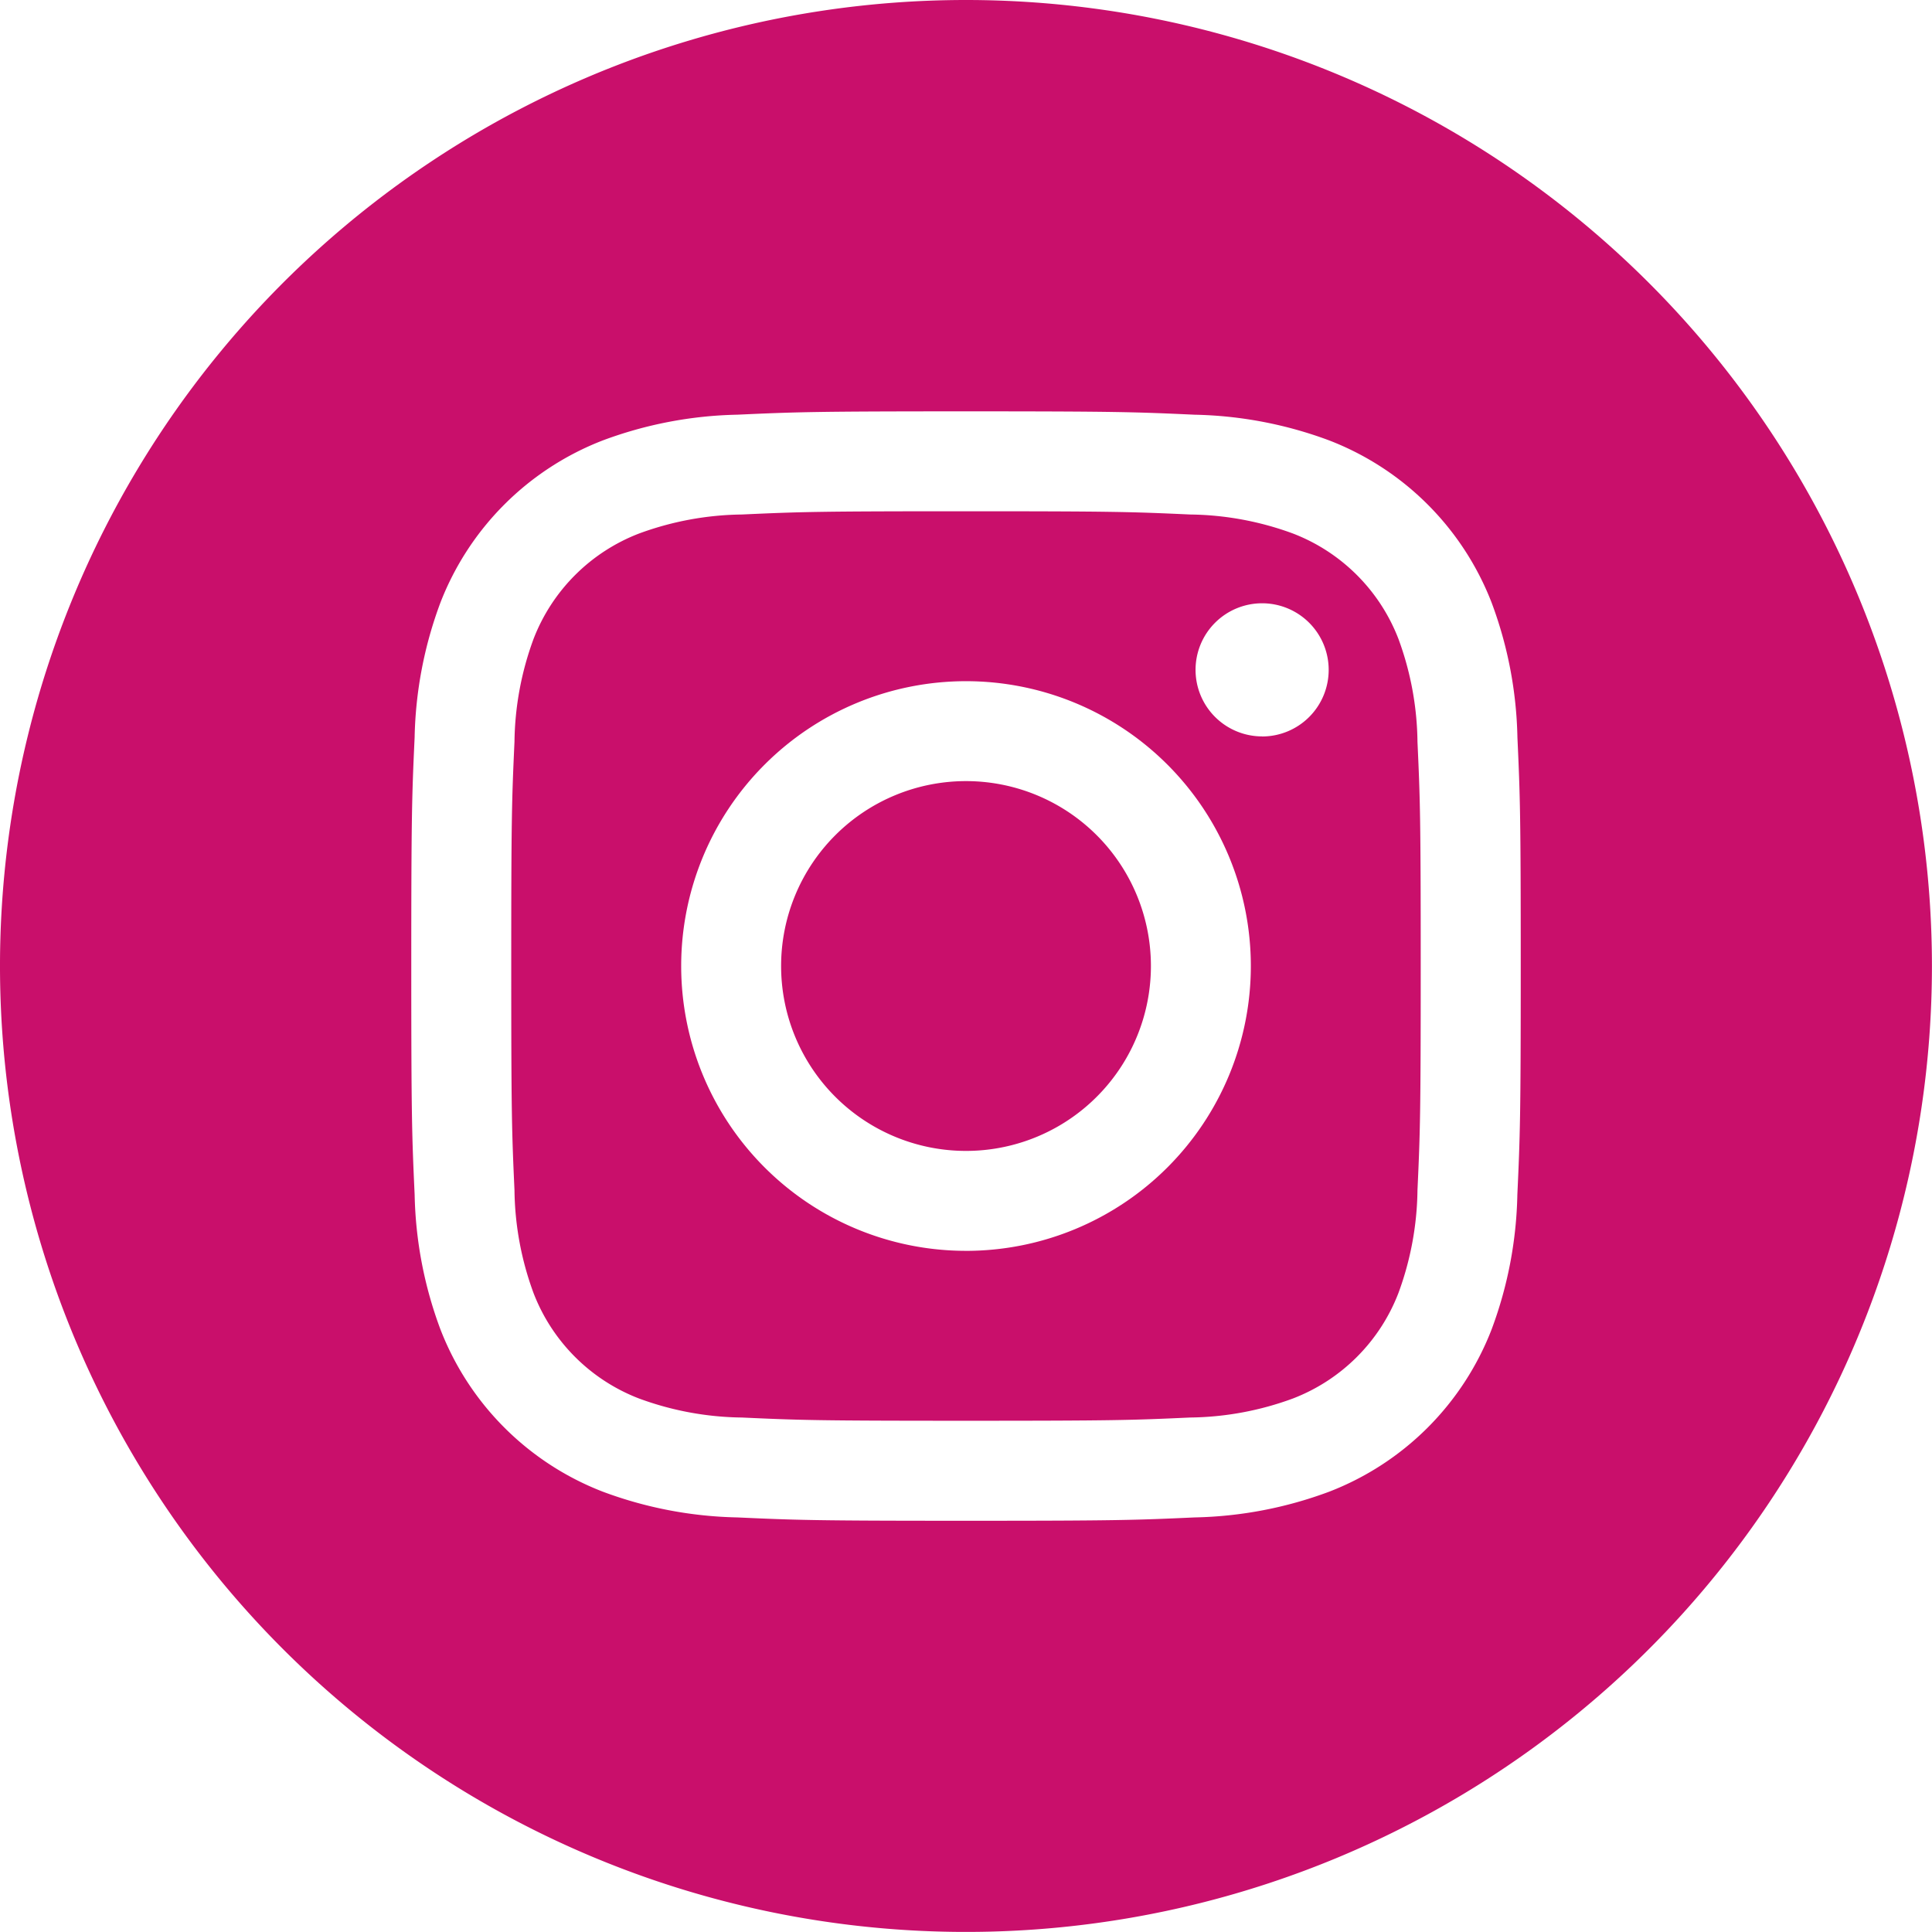 <svg xmlns="http://www.w3.org/2000/svg" width="86.003" height="86.003" viewBox="0 0 86.003 86.003"><path d="M223.462,215.231A8.231,8.231,0,1,1,215.231,207,8.231,8.231,0,0,1,223.462,215.231Z" transform="translate(-172.229 -172.229)" fill="#c90f6b"/><path d="M174.977,141.168a8.176,8.176,0,0,0-4.686-4.686,13.663,13.663,0,0,0-4.585-.85c-2.6-.119-3.385-.144-9.978-.144s-7.374.025-9.978.144a13.672,13.672,0,0,0-4.585.85,8.18,8.18,0,0,0-4.687,4.686,13.669,13.669,0,0,0-.85,4.585c-.119,2.6-.144,3.384-.144,9.978s.026,7.374.144,9.978a13.663,13.663,0,0,0,.85,4.585,8.176,8.176,0,0,0,4.686,4.686,13.646,13.646,0,0,0,4.585.85c2.6.119,3.384.144,9.977.144s7.375-.025,9.978-.144a13.646,13.646,0,0,0,4.585-.85,8.177,8.177,0,0,0,4.686-4.686,13.676,13.676,0,0,0,.85-4.585c.119-2.6.144-3.385.144-9.978s-.025-7.374-.144-9.978A13.647,13.647,0,0,0,174.977,141.168Zm-19.249,27.242a12.679,12.679,0,1,1,12.679-12.679A12.68,12.68,0,0,1,155.728,168.411Zm13.181-22.9a2.963,2.963,0,1,1,2.963-2.963A2.963,2.963,0,0,1,168.909,145.513Z" transform="translate(-112.726 -112.729)" fill="#c90f6b"/><path d="M43,0A43,43,0,1,0,86,43,43.006,43.006,0,0,0,43,0ZM67.545,53.182A18.115,18.115,0,0,1,66.4,59.176,12.625,12.625,0,0,1,59.176,66.4a18.129,18.129,0,0,1-5.993,1.148c-2.633.12-3.474.149-10.18.149s-7.547-.029-10.181-.149A18.128,18.128,0,0,1,26.828,66.4a12.626,12.626,0,0,1-7.222-7.222,18.112,18.112,0,0,1-1.148-5.993c-.121-2.634-.15-3.475-.15-10.181s.028-7.547.149-10.18a18.118,18.118,0,0,1,1.147-5.994,12.634,12.634,0,0,1,7.222-7.222,18.132,18.132,0,0,1,5.994-1.148c2.633-.12,3.474-.149,10.18-.149s7.547.029,10.18.15a18.137,18.137,0,0,1,5.994,1.146A12.629,12.629,0,0,1,66.4,26.828a18.114,18.114,0,0,1,1.148,5.994c.12,2.633.148,3.474.148,10.18S67.666,50.549,67.545,53.182Z" fill="#c90f6b"/></svg>